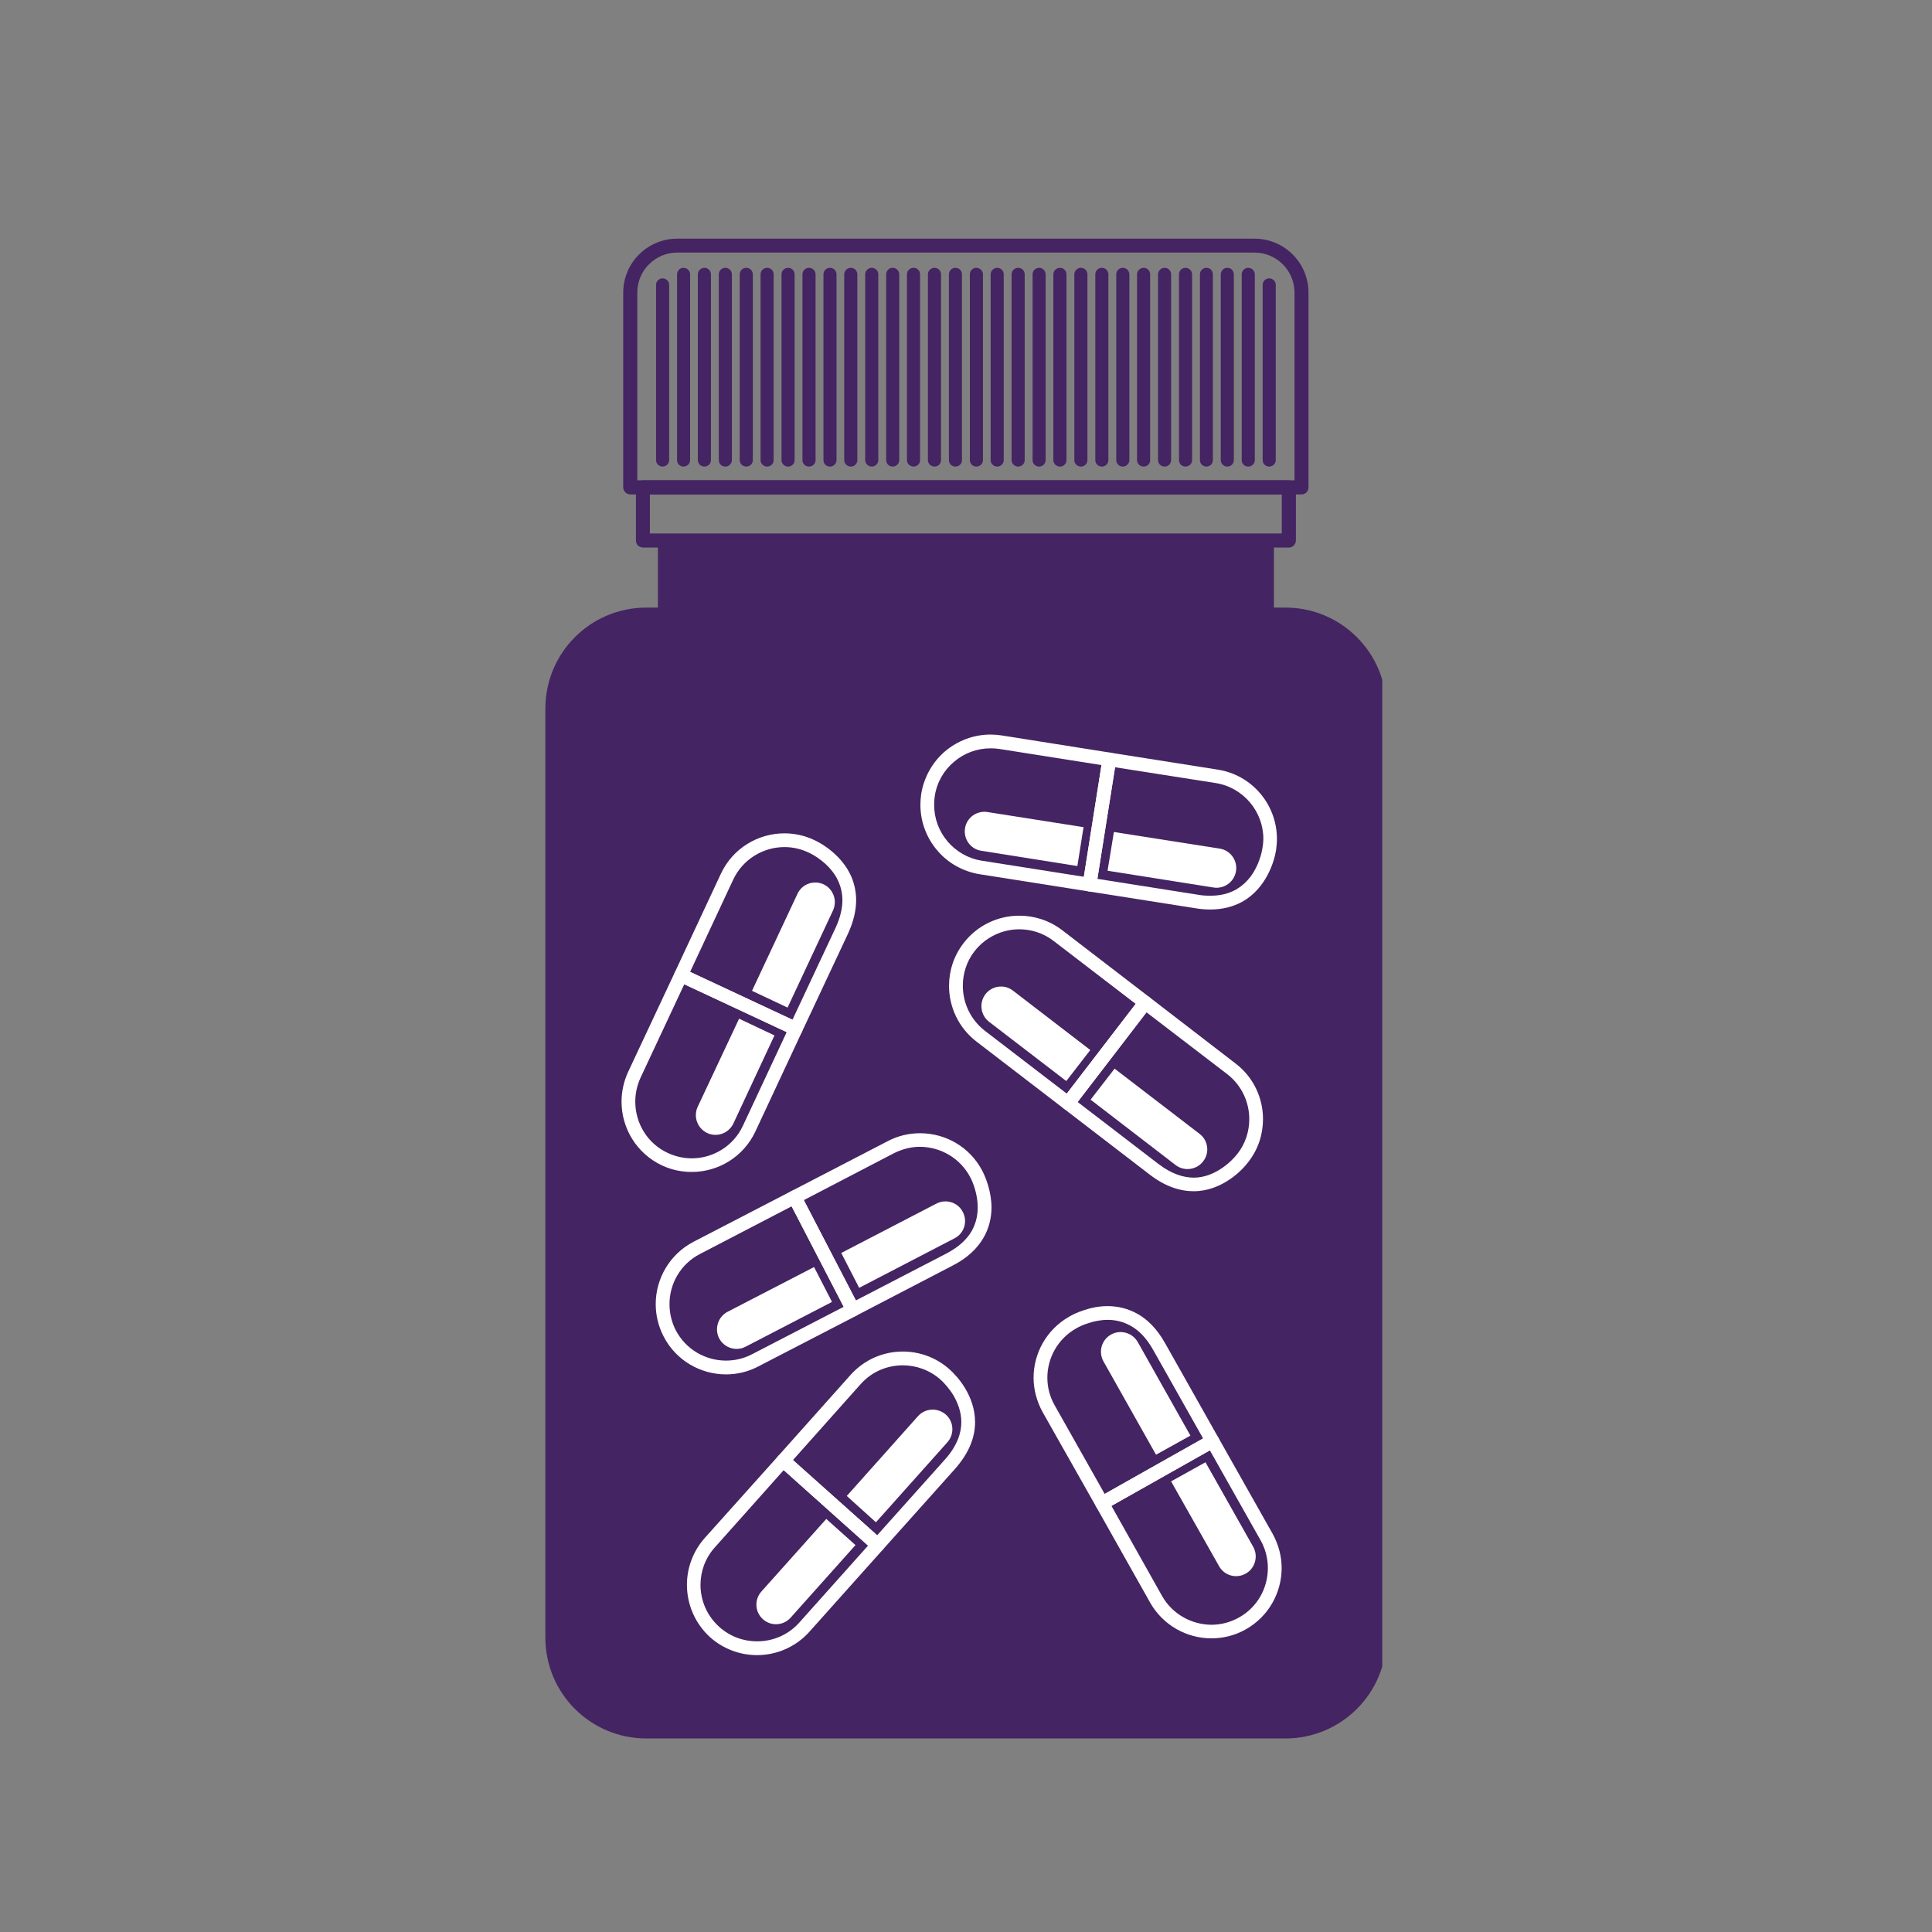 <svg xmlns="http://www.w3.org/2000/svg" xmlns:xlink="http://www.w3.org/1999/xlink" width="60" zoomAndPan="magnify" viewBox="0 0 45 45" height="60" preserveAspectRatio="xMidYMid meet" version="1.0"><rect x="0" y="0" width="45" height="45" fill="#808080" stroke="none"/><defs><clipPath id="32b6bf77bf"><path d="M 12.695 12 L 32.195 12 L 32.195 40.809 L 12.695 40.809 Z M 12.695 12 " clip-rule="nonzero"/></clipPath><clipPath id="b9b951eb26"><path d="M 14 5.559 L 31 5.559 L 31 12 L 14 12 Z M 14 5.559 " clip-rule="nonzero"/></clipPath></defs><g clip-path="url(#32b6bf77bf)"><path fill="#442462" d="M 29.941 14.152 L 29.672 14.152 L 29.672 12.59 L 15.324 12.59 L 15.324 14.152 L 15.055 14.152 C 13.754 14.152 12.703 15.203 12.703 16.504 L 12.703 38.145 C 12.703 39.441 13.754 40.492 15.055 40.492 L 29.941 40.492 C 31.238 40.492 32.293 39.441 32.293 38.145 L 32.293 16.504 C 32.293 15.203 31.238 14.152 29.941 14.152 " fill-opacity="1" fill-rule="nonzero"/></g><path fill="#442462" d="M 30.02 11.352 L 30.02 11.188 L 14.977 11.188 C 14.934 11.188 14.891 11.207 14.859 11.238 C 14.828 11.266 14.812 11.309 14.812 11.352 L 14.812 12.59 C 14.812 12.633 14.828 12.676 14.859 12.707 C 14.891 12.734 14.934 12.754 14.977 12.754 L 30.02 12.754 C 30.062 12.754 30.102 12.738 30.133 12.707 C 30.164 12.676 30.184 12.633 30.184 12.59 L 30.184 11.352 C 30.184 11.309 30.164 11.27 30.133 11.238 C 30.102 11.207 30.062 11.188 30.02 11.188 L 30.02 11.352 L 29.855 11.352 L 29.855 12.426 L 15.137 12.426 L 15.137 11.516 L 30.02 11.516 L 30.02 11.352 L 29.855 11.352 L 30.02 11.352 " fill-opacity="1" fill-rule="nonzero"/><g clip-path="url(#b9b951eb26)"><path fill="#442462" d="M 30.312 11.352 L 30.477 11.352 L 30.477 6.816 C 30.477 6.121 29.914 5.559 29.219 5.559 L 15.773 5.559 C 15.082 5.559 14.516 6.121 14.516 6.816 L 14.516 11.352 C 14.516 11.395 14.535 11.438 14.566 11.469 C 14.594 11.496 14.637 11.516 14.68 11.516 L 30.312 11.516 C 30.359 11.516 30.398 11.5 30.43 11.469 C 30.461 11.438 30.477 11.395 30.477 11.352 L 30.312 11.352 L 30.312 11.188 L 14.844 11.188 L 14.844 6.816 C 14.844 6.559 14.945 6.324 15.117 6.156 C 15.285 5.988 15.516 5.883 15.773 5.883 L 29.219 5.883 C 29.477 5.883 29.711 5.988 29.879 6.156 C 30.047 6.324 30.152 6.559 30.152 6.816 L 30.152 11.352 L 30.312 11.352 L 30.312 11.188 L 30.312 11.352 " fill-opacity="1" fill-rule="nonzero"/></g><path fill="#442462" d="M 15.586 10.719 C 15.586 10.801 15.516 10.867 15.434 10.867 C 15.348 10.867 15.281 10.801 15.281 10.719 L 15.281 6.633 C 15.281 6.551 15.348 6.484 15.434 6.484 C 15.516 6.484 15.586 6.551 15.586 6.633 L 15.586 10.719 " fill-opacity="1" fill-rule="nonzero"/><path fill="#442462" d="M 16.074 10.719 C 16.074 10.801 16.004 10.867 15.918 10.867 C 15.836 10.867 15.77 10.801 15.77 10.719 L 15.77 6.391 C 15.77 6.305 15.836 6.238 15.918 6.238 C 16.004 6.238 16.074 6.305 16.074 6.391 L 16.074 10.719 " fill-opacity="1" fill-rule="nonzero"/><path fill="#442462" d="M 16.559 10.719 C 16.559 10.801 16.492 10.867 16.406 10.867 C 16.324 10.867 16.254 10.801 16.254 10.719 L 16.254 6.391 C 16.254 6.305 16.324 6.238 16.406 6.238 C 16.492 6.238 16.559 6.305 16.559 6.391 L 16.559 10.719 " fill-opacity="1" fill-rule="nonzero"/><path fill="#442462" d="M 17.047 10.719 C 17.047 10.801 16.977 10.867 16.895 10.867 C 16.809 10.867 16.742 10.801 16.742 10.719 L 16.742 6.391 C 16.742 6.305 16.809 6.238 16.895 6.238 C 16.977 6.238 17.047 6.305 17.047 6.391 L 17.047 10.719 " fill-opacity="1" fill-rule="nonzero"/><path fill="#442462" d="M 17.535 10.719 C 17.535 10.801 17.465 10.867 17.383 10.867 C 17.297 10.867 17.23 10.801 17.23 10.719 L 17.23 6.391 C 17.23 6.305 17.297 6.238 17.383 6.238 C 17.465 6.238 17.535 6.305 17.535 6.391 L 17.535 10.719 " fill-opacity="1" fill-rule="nonzero"/><path fill="#442462" d="M 18.02 10.719 C 18.02 10.801 17.953 10.867 17.867 10.867 C 17.785 10.867 17.715 10.801 17.715 10.719 L 17.715 6.391 C 17.715 6.305 17.785 6.238 17.867 6.238 C 17.953 6.238 18.02 6.305 18.02 6.391 L 18.02 10.719 " fill-opacity="1" fill-rule="nonzero"/><path fill="#442462" d="M 18.508 10.719 C 18.508 10.801 18.441 10.867 18.355 10.867 C 18.273 10.867 18.203 10.801 18.203 10.719 L 18.203 6.391 C 18.203 6.305 18.273 6.238 18.355 6.238 C 18.441 6.238 18.508 6.305 18.508 6.391 L 18.508 10.719 " fill-opacity="1" fill-rule="nonzero"/><path fill="#442462" d="M 18.996 10.719 C 18.996 10.801 18.926 10.867 18.844 10.867 C 18.758 10.867 18.691 10.801 18.691 10.719 L 18.691 6.391 C 18.691 6.305 18.758 6.238 18.844 6.238 C 18.926 6.238 18.996 6.305 18.996 6.391 L 18.996 10.719 " fill-opacity="1" fill-rule="nonzero"/><path fill="#442462" d="M 19.484 10.719 C 19.484 10.801 19.414 10.867 19.332 10.867 C 19.246 10.867 19.18 10.801 19.18 10.719 L 19.18 6.391 C 19.18 6.305 19.246 6.238 19.332 6.238 C 19.414 6.238 19.484 6.305 19.484 6.391 L 19.484 10.719 " fill-opacity="1" fill-rule="nonzero"/><path fill="#442462" d="M 19.969 10.719 C 19.969 10.801 19.902 10.867 19.816 10.867 C 19.734 10.867 19.664 10.801 19.664 10.719 L 19.664 6.391 C 19.664 6.305 19.734 6.238 19.816 6.238 C 19.902 6.238 19.969 6.305 19.969 6.391 L 19.969 10.719 " fill-opacity="1" fill-rule="nonzero"/><path fill="#442462" d="M 20.457 10.719 C 20.457 10.801 20.387 10.867 20.305 10.867 C 20.223 10.867 20.152 10.801 20.152 10.719 L 20.152 6.391 C 20.152 6.305 20.223 6.238 20.305 6.238 C 20.387 6.238 20.457 6.305 20.457 6.391 L 20.457 10.719 " fill-opacity="1" fill-rule="nonzero"/><path fill="#442462" d="M 20.945 10.719 C 20.945 10.801 20.875 10.867 20.793 10.867 C 20.707 10.867 20.641 10.801 20.641 10.719 L 20.641 6.391 C 20.641 6.305 20.707 6.238 20.793 6.238 C 20.875 6.238 20.945 6.305 20.945 6.391 L 20.945 10.719 " fill-opacity="1" fill-rule="nonzero"/><path fill="#442462" d="M 21.43 10.719 C 21.43 10.801 21.363 10.867 21.281 10.867 C 21.195 10.867 21.125 10.801 21.125 10.719 L 21.125 6.391 C 21.125 6.305 21.195 6.238 21.281 6.238 C 21.363 6.238 21.43 6.305 21.43 6.391 L 21.43 10.719 " fill-opacity="1" fill-rule="nonzero"/><path fill="#442462" d="M 21.918 10.719 C 21.918 10.801 21.852 10.867 21.766 10.867 C 21.684 10.867 21.613 10.801 21.613 10.719 L 21.613 6.391 C 21.613 6.305 21.684 6.238 21.766 6.238 C 21.852 6.238 21.918 6.305 21.918 6.391 L 21.918 10.719 " fill-opacity="1" fill-rule="nonzero"/><path fill="#442462" d="M 22.406 10.719 C 22.406 10.801 22.34 10.867 22.254 10.867 C 22.168 10.867 22.102 10.801 22.102 10.719 L 22.102 6.391 C 22.102 6.305 22.168 6.238 22.254 6.238 C 22.34 6.238 22.406 6.305 22.406 6.391 L 22.406 10.719 " fill-opacity="1" fill-rule="nonzero"/><path fill="#442462" d="M 22.895 10.719 C 22.895 10.801 22.824 10.867 22.742 10.867 C 22.656 10.867 22.59 10.801 22.59 10.719 L 22.59 6.391 C 22.59 6.305 22.656 6.238 22.742 6.238 C 22.824 6.238 22.895 6.305 22.895 6.391 L 22.895 10.719 " fill-opacity="1" fill-rule="nonzero"/><path fill="#442462" d="M 23.379 10.719 C 23.379 10.801 23.312 10.867 23.227 10.867 C 23.145 10.867 23.074 10.801 23.074 10.719 L 23.074 6.391 C 23.074 6.305 23.145 6.238 23.227 6.238 C 23.312 6.238 23.379 6.305 23.379 6.391 L 23.379 10.719 " fill-opacity="1" fill-rule="nonzero"/><path fill="#442462" d="M 23.867 10.719 C 23.867 10.801 23.801 10.867 23.715 10.867 C 23.633 10.867 23.562 10.801 23.562 10.719 L 23.562 6.391 C 23.562 6.305 23.633 6.238 23.715 6.238 C 23.801 6.238 23.867 6.305 23.867 6.391 L 23.867 10.719 " fill-opacity="1" fill-rule="nonzero"/><path fill="#442462" d="M 24.355 10.719 C 24.355 10.801 24.285 10.867 24.203 10.867 C 24.117 10.867 24.051 10.801 24.051 10.719 L 24.051 6.391 C 24.051 6.305 24.117 6.238 24.203 6.238 C 24.285 6.238 24.355 6.305 24.355 6.391 L 24.355 10.719 " fill-opacity="1" fill-rule="nonzero"/><path fill="#442462" d="M 24.84 10.719 C 24.84 10.801 24.773 10.867 24.691 10.867 C 24.605 10.867 24.535 10.801 24.535 10.719 L 24.535 6.391 C 24.535 6.305 24.605 6.238 24.691 6.238 C 24.773 6.238 24.84 6.305 24.84 6.391 L 24.84 10.719 " fill-opacity="1" fill-rule="nonzero"/><path fill="#442462" d="M 25.328 10.719 C 25.328 10.801 25.262 10.867 25.176 10.867 C 25.094 10.867 25.023 10.801 25.023 10.719 L 25.023 6.391 C 25.023 6.305 25.094 6.238 25.176 6.238 C 25.262 6.238 25.328 6.305 25.328 6.391 L 25.328 10.719 " fill-opacity="1" fill-rule="nonzero"/><path fill="#442462" d="M 25.816 10.719 C 25.816 10.801 25.75 10.867 25.664 10.867 C 25.578 10.867 25.512 10.801 25.512 10.719 L 25.512 6.391 C 25.512 6.305 25.578 6.238 25.664 6.238 C 25.75 6.238 25.816 6.305 25.816 6.391 L 25.816 10.719 " fill-opacity="1" fill-rule="nonzero"/><path fill="#442462" d="M 26.305 10.719 C 26.305 10.801 26.234 10.867 26.152 10.867 C 26.066 10.867 26 10.801 26 10.719 L 26 6.391 C 26 6.305 26.066 6.238 26.152 6.238 C 26.234 6.238 26.305 6.305 26.305 6.391 L 26.305 10.719 " fill-opacity="1" fill-rule="nonzero"/><path fill="#442462" d="M 26.789 10.719 C 26.789 10.801 26.723 10.867 26.637 10.867 C 26.555 10.867 26.484 10.801 26.484 10.719 L 26.484 6.391 C 26.484 6.305 26.555 6.238 26.637 6.238 C 26.723 6.238 26.789 6.305 26.789 6.391 L 26.789 10.719 " fill-opacity="1" fill-rule="nonzero"/><path fill="#442462" d="M 27.277 10.719 C 27.277 10.801 27.211 10.867 27.125 10.867 C 27.043 10.867 26.973 10.801 26.973 10.719 L 26.973 6.391 C 26.973 6.305 27.043 6.238 27.125 6.238 C 27.211 6.238 27.277 6.305 27.277 6.391 L 27.277 10.719 " fill-opacity="1" fill-rule="nonzero"/><path fill="#442462" d="M 27.766 10.719 C 27.766 10.801 27.695 10.867 27.613 10.867 C 27.527 10.867 27.461 10.801 27.461 10.719 L 27.461 6.391 C 27.461 6.305 27.527 6.238 27.613 6.238 C 27.695 6.238 27.766 6.305 27.766 6.391 L 27.766 10.719 " fill-opacity="1" fill-rule="nonzero"/><path fill="#442462" d="M 28.25 10.719 C 28.25 10.801 28.184 10.867 28.102 10.867 C 28.016 10.867 27.949 10.801 27.949 10.719 L 27.949 6.391 C 27.949 6.305 28.016 6.238 28.102 6.238 C 28.184 6.238 28.25 6.305 28.25 6.391 L 28.25 10.719 " fill-opacity="1" fill-rule="nonzero"/><path fill="#442462" d="M 28.738 10.719 C 28.738 10.801 28.672 10.867 28.586 10.867 C 28.504 10.867 28.434 10.801 28.434 10.719 L 28.434 6.391 C 28.434 6.305 28.504 6.238 28.586 6.238 C 28.672 6.238 28.738 6.305 28.738 6.391 L 28.738 10.719 " fill-opacity="1" fill-rule="nonzero"/><path fill="#442462" d="M 29.227 10.719 C 29.227 10.801 29.156 10.867 29.074 10.867 C 28.988 10.867 28.922 10.801 28.922 10.719 L 28.922 6.391 C 28.922 6.305 28.988 6.238 29.074 6.238 C 29.156 6.238 29.227 6.305 29.227 6.391 L 29.227 10.719 " fill-opacity="1" fill-rule="nonzero"/><path fill="#442462" d="M 29.715 10.719 C 29.715 10.801 29.645 10.867 29.562 10.867 C 29.477 10.867 29.41 10.801 29.41 10.719 L 29.41 6.633 C 29.41 6.551 29.477 6.484 29.562 6.484 C 29.645 6.484 29.715 6.551 29.715 6.633 L 29.715 10.719 " fill-opacity="1" fill-rule="nonzero"/><path fill="#ffffff" d="M 20.445 35.984 L 20.562 36.094 L 22.25 34.207 C 22.414 34.02 22.531 33.832 22.605 33.652 C 22.68 33.469 22.711 33.289 22.711 33.125 C 22.711 32.812 22.605 32.547 22.48 32.336 C 22.355 32.129 22.211 31.98 22.117 31.895 C 21.805 31.617 21.418 31.48 21.027 31.48 C 20.578 31.48 20.133 31.664 19.809 32.027 L 18.125 33.914 C 18.066 33.977 18.07 34.078 18.137 34.137 L 20.336 36.105 C 20.402 36.164 20.504 36.156 20.562 36.094 L 20.445 35.984 L 20.551 35.867 L 18.469 34.008 L 20.047 32.238 C 20.309 31.945 20.668 31.801 21.027 31.801 C 21.34 31.801 21.652 31.91 21.906 32.133 C 21.977 32.199 22.102 32.328 22.207 32.5 C 22.309 32.676 22.391 32.887 22.391 33.125 C 22.391 33.25 22.367 33.387 22.309 33.531 C 22.25 33.676 22.156 33.832 22.012 33.992 L 20.324 35.879 L 20.445 35.984 L 20.551 35.867 L 20.445 35.984 " fill-opacity="1" fill-rule="nonzero"/><path fill="#ffffff" d="M 18.734 37.898 L 18.855 38.004 L 20.562 36.094 C 20.59 36.059 20.605 36.02 20.602 35.977 C 20.602 35.934 20.582 35.895 20.551 35.867 L 18.348 33.898 C 18.281 33.84 18.184 33.848 18.125 33.914 L 16.414 35.824 C 16.137 36.137 16 36.527 16 36.914 C 16 37.363 16.184 37.812 16.543 38.137 C 16.855 38.414 17.246 38.551 17.633 38.551 C 18.082 38.551 18.531 38.367 18.855 38.004 L 18.734 37.898 L 18.617 37.793 C 18.355 38.086 17.996 38.23 17.633 38.23 C 17.32 38.23 17.008 38.121 16.758 37.898 C 16.465 37.637 16.316 37.277 16.316 36.914 C 16.316 36.602 16.426 36.289 16.652 36.039 L 18.254 34.242 L 20.219 36 L 18.617 37.793 L 18.734 37.898 " fill-opacity="1" fill-rule="nonzero"/><path fill="#ffffff" d="M 19.246 35.379 L 17.734 37.07 C 17.566 37.258 17.582 37.547 17.77 37.715 C 17.957 37.883 18.246 37.867 18.414 37.68 L 19.926 35.988 L 19.246 35.379 " fill-opacity="1" fill-rule="nonzero"/><path fill="#ffffff" d="M 20.402 35.457 L 22.066 33.594 C 22.234 33.406 22.219 33.117 22.031 32.949 C 21.84 32.781 21.551 32.797 21.383 32.984 L 19.723 34.844 L 20.402 35.457 " fill-opacity="1" fill-rule="nonzero"/><path fill="#ffffff" d="M 28.242 33.566 L 28.379 33.488 L 27.137 31.285 C 26.953 30.957 26.734 30.738 26.5 30.605 C 26.266 30.473 26.023 30.422 25.801 30.422 C 25.598 30.422 25.414 30.461 25.262 30.512 C 25.109 30.559 24.988 30.617 24.91 30.664 C 24.375 30.965 24.074 31.52 24.074 32.09 C 24.074 32.359 24.145 32.637 24.285 32.891 L 25.531 35.094 C 25.574 35.172 25.672 35.199 25.746 35.156 L 28.32 33.703 C 28.395 33.66 28.422 33.562 28.379 33.488 L 28.242 33.566 L 28.16 33.426 L 25.73 34.797 L 24.566 32.734 C 24.449 32.527 24.395 32.309 24.395 32.09 C 24.395 31.629 24.637 31.184 25.066 30.941 C 25.125 30.906 25.23 30.855 25.359 30.816 C 25.488 30.773 25.641 30.742 25.801 30.742 C 25.977 30.742 26.16 30.781 26.34 30.883 C 26.52 30.984 26.699 31.156 26.859 31.441 L 28.102 33.645 L 28.242 33.566 L 28.16 33.426 L 28.242 33.566 " fill-opacity="1" fill-rule="nonzero"/><path fill="#ffffff" d="M 29.5 35.801 L 29.641 35.723 L 28.379 33.488 C 28.359 33.449 28.324 33.422 28.281 33.41 C 28.242 33.398 28.199 33.406 28.16 33.426 L 25.59 34.875 C 25.512 34.922 25.484 35.016 25.531 35.094 L 26.789 37.328 C 27.09 37.859 27.645 38.16 28.215 38.16 C 28.488 38.16 28.766 38.094 29.02 37.949 C 29.551 37.648 29.852 37.094 29.852 36.523 C 29.852 36.25 29.781 35.977 29.641 35.723 L 29.5 35.801 L 29.363 35.879 C 29.477 36.082 29.531 36.305 29.531 36.523 C 29.531 36.984 29.293 37.43 28.863 37.672 C 28.656 37.789 28.434 37.844 28.215 37.844 C 27.758 37.84 27.309 37.602 27.066 37.172 L 25.887 35.074 L 28.18 33.781 L 29.363 35.879 L 29.5 35.801 " fill-opacity="1" fill-rule="nonzero"/><path fill="#ffffff" d="M 27.277 34.504 L 28.395 36.48 C 28.516 36.699 28.797 36.777 29.016 36.652 C 29.234 36.531 29.312 36.25 29.191 36.031 L 28.078 34.059 L 27.277 34.504 " fill-opacity="1" fill-rule="nonzero"/><path fill="#ffffff" d="M 27.727 33.438 L 26.5 31.258 C 26.375 31.039 26.094 30.961 25.875 31.086 C 25.656 31.211 25.578 31.488 25.703 31.711 L 26.926 33.883 L 27.727 33.438 " fill-opacity="1" fill-rule="nonzero"/><path fill="#ffffff" d="M 19.867 30.504 L 19.938 30.648 L 22.184 29.48 C 22.531 29.305 22.762 29.078 22.902 28.84 C 23.043 28.602 23.094 28.348 23.094 28.121 C 23.09 27.742 22.961 27.43 22.883 27.277 C 22.594 26.715 22.023 26.395 21.43 26.395 C 21.176 26.395 20.918 26.453 20.68 26.578 L 18.434 27.742 C 18.355 27.781 18.324 27.879 18.367 27.957 L 19.723 30.578 C 19.766 30.656 19.859 30.688 19.938 30.648 L 19.867 30.504 L 20.008 30.43 L 18.723 27.953 L 20.824 26.859 C 21.02 26.762 21.227 26.711 21.43 26.711 C 21.906 26.715 22.367 26.973 22.602 27.426 C 22.664 27.543 22.773 27.82 22.773 28.121 C 22.773 28.305 22.734 28.496 22.629 28.68 C 22.52 28.863 22.34 29.043 22.039 29.199 L 19.793 30.363 L 19.867 30.504 L 20.008 30.43 L 19.867 30.504 " fill-opacity="1" fill-rule="nonzero"/><path fill="#ffffff" d="M 17.59 31.688 L 17.66 31.828 L 19.941 30.648 C 19.977 30.629 20.004 30.594 20.02 30.555 C 20.031 30.512 20.027 30.469 20.008 30.43 L 18.648 27.812 C 18.629 27.773 18.594 27.746 18.555 27.73 C 18.516 27.719 18.469 27.723 18.434 27.742 L 16.156 28.922 C 15.594 29.215 15.273 29.785 15.273 30.375 C 15.273 30.629 15.332 30.887 15.457 31.129 C 15.746 31.691 16.32 32.012 16.91 32.012 C 17.164 32.012 17.422 31.953 17.66 31.828 L 17.516 31.543 C 17.32 31.645 17.113 31.691 16.91 31.691 C 16.434 31.691 15.973 31.434 15.738 30.98 C 15.641 30.789 15.594 30.582 15.594 30.375 C 15.594 29.898 15.852 29.441 16.305 29.207 L 18.438 28.098 L 19.652 30.438 L 17.516 31.543 L 17.59 31.688 " fill-opacity="1" fill-rule="nonzero"/><path fill="#ffffff" d="M 18.961 29.512 L 16.945 30.555 C 16.723 30.672 16.637 30.949 16.75 31.172 C 16.867 31.395 17.145 31.484 17.367 31.367 L 19.379 30.324 L 18.961 29.512 " fill-opacity="1" fill-rule="nonzero"/><path fill="#ffffff" d="M 20.012 29.996 L 22.23 28.844 C 22.457 28.73 22.543 28.453 22.426 28.23 C 22.312 28.004 22.035 27.918 21.809 28.035 L 19.594 29.184 L 20.012 29.996 " fill-opacity="1" fill-rule="nonzero"/><path fill="#ffffff" d="M 24.879 25.695 L 24.781 25.824 L 26.785 27.363 C 27.141 27.637 27.488 27.746 27.801 27.746 C 28.137 27.746 28.418 27.621 28.633 27.477 C 28.852 27.332 29 27.164 29.078 27.062 C 29.309 26.766 29.418 26.414 29.418 26.066 C 29.418 25.578 29.199 25.09 28.777 24.77 L 26.773 23.227 C 26.703 23.176 26.602 23.188 26.547 23.258 L 24.75 25.598 C 24.695 25.668 24.711 25.77 24.781 25.824 L 24.879 25.695 L 25.004 25.793 L 26.703 23.578 L 28.586 25.02 C 28.922 25.281 29.098 25.672 29.098 26.066 C 29.098 26.348 29.012 26.629 28.828 26.867 C 28.766 26.949 28.633 27.094 28.457 27.211 C 28.277 27.332 28.055 27.43 27.801 27.43 C 27.562 27.426 27.293 27.348 26.98 27.109 L 24.973 25.57 L 24.879 25.695 L 25.004 25.793 L 24.879 25.695 " fill-opacity="1" fill-rule="nonzero"/><path fill="#ffffff" d="M 22.844 24.133 L 22.746 24.262 L 24.781 25.824 C 24.812 25.848 24.855 25.859 24.898 25.855 C 24.938 25.848 24.977 25.828 25.004 25.793 L 26.801 23.453 C 26.828 23.418 26.84 23.375 26.832 23.332 C 26.828 23.293 26.805 23.254 26.773 23.227 L 24.738 21.664 C 24.441 21.438 24.09 21.328 23.742 21.328 C 23.254 21.328 22.766 21.547 22.445 21.965 C 22.215 22.262 22.105 22.613 22.105 22.961 C 22.105 23.453 22.324 23.938 22.746 24.262 L 22.844 24.133 L 22.938 24.008 C 22.602 23.746 22.426 23.355 22.426 22.961 C 22.426 22.68 22.512 22.398 22.695 22.16 C 22.957 21.824 23.348 21.645 23.742 21.645 C 24.023 21.645 24.305 21.734 24.543 21.918 L 26.453 23.383 L 24.848 25.473 L 22.938 24.008 L 22.844 24.133 " fill-opacity="1" fill-rule="nonzero"/><path fill="#ffffff" d="M 25.395 24.457 L 23.594 23.074 C 23.395 22.918 23.109 22.957 22.953 23.156 C 22.801 23.359 22.836 23.645 23.039 23.801 L 24.836 25.18 L 25.395 24.457 " fill-opacity="1" fill-rule="nonzero"/><path fill="#ffffff" d="M 25.402 25.613 L 27.383 27.137 C 27.582 27.289 27.871 27.25 28.023 27.051 C 28.18 26.852 28.141 26.562 27.941 26.41 L 25.961 24.891 L 25.402 25.613 " fill-opacity="1" fill-rule="nonzero"/><path fill="#ffffff" d="M 25.379 20.605 L 25.352 20.762 L 27.852 21.156 C 27.973 21.176 28.086 21.184 28.191 21.184 C 28.477 21.184 28.723 21.117 28.918 21.012 C 29.215 20.852 29.406 20.605 29.527 20.375 C 29.648 20.145 29.703 19.926 29.723 19.797 C 29.734 19.711 29.742 19.625 29.742 19.539 C 29.742 18.746 29.168 18.051 28.363 17.926 L 25.863 17.531 C 25.777 17.516 25.695 17.574 25.68 17.664 L 25.219 20.578 C 25.207 20.668 25.266 20.746 25.352 20.762 L 25.379 20.605 L 25.535 20.629 L 25.973 17.871 L 28.312 18.238 C 28.961 18.34 29.426 18.902 29.426 19.539 C 29.426 19.605 29.418 19.676 29.406 19.746 C 29.387 19.879 29.312 20.172 29.129 20.418 C 29.035 20.539 28.918 20.648 28.77 20.73 C 28.617 20.812 28.43 20.863 28.191 20.863 C 28.102 20.863 28.004 20.859 27.902 20.84 L 25.402 20.445 L 25.379 20.605 L 25.535 20.629 L 25.379 20.605 " fill-opacity="1" fill-rule="nonzero"/><path fill="#ffffff" d="M 22.844 20.203 L 22.82 20.363 L 25.352 20.762 C 25.395 20.77 25.438 20.758 25.473 20.734 C 25.508 20.707 25.527 20.672 25.535 20.629 L 25.996 17.711 C 26.004 17.672 25.992 17.629 25.969 17.594 C 25.941 17.559 25.906 17.535 25.863 17.531 L 23.328 17.129 C 23.242 17.117 23.156 17.109 23.074 17.109 C 22.676 17.109 22.305 17.254 22.016 17.496 C 21.727 17.742 21.523 18.09 21.457 18.492 C 21.445 18.578 21.438 18.664 21.438 18.746 C 21.438 19.145 21.582 19.516 21.828 19.805 C 22.07 20.094 22.418 20.297 22.82 20.363 L 22.844 20.203 L 22.867 20.047 C 22.543 19.996 22.266 19.828 22.07 19.598 C 21.871 19.363 21.758 19.066 21.758 18.746 C 21.758 18.68 21.762 18.609 21.773 18.539 C 21.824 18.215 21.988 17.938 22.223 17.742 C 22.457 17.543 22.754 17.43 23.074 17.43 C 23.141 17.43 23.211 17.434 23.281 17.445 L 25.656 17.82 L 25.246 20.422 L 22.867 20.047 L 22.844 20.203 " fill-opacity="1" fill-rule="nonzero"/><path fill="#ffffff" d="M 25.238 19.266 L 23 18.914 C 22.75 18.875 22.516 19.043 22.477 19.293 C 22.438 19.543 22.605 19.777 22.855 19.816 L 25.094 20.172 L 25.238 19.266 " fill-opacity="1" fill-rule="nonzero"/><path fill="#ffffff" d="M 25.797 20.281 L 28.266 20.672 C 28.516 20.711 28.75 20.539 28.789 20.289 C 28.828 20.043 28.66 19.805 28.41 19.766 L 25.945 19.379 L 25.797 20.281 " fill-opacity="1" fill-rule="nonzero"/><path fill="#ffffff" d="M 18.535 23.965 L 18.68 24.031 L 19.754 21.742 C 19.883 21.461 19.941 21.199 19.941 20.969 C 19.941 20.758 19.895 20.57 19.824 20.406 C 19.715 20.164 19.547 19.977 19.387 19.84 C 19.223 19.699 19.066 19.613 18.965 19.566 C 18.742 19.461 18.504 19.41 18.273 19.41 C 17.656 19.41 17.066 19.758 16.789 20.355 L 15.719 22.645 C 15.68 22.727 15.715 22.82 15.797 22.859 L 18.469 24.109 C 18.547 24.145 18.645 24.109 18.68 24.031 L 18.535 23.965 L 18.605 23.82 L 16.074 22.637 L 17.078 20.488 C 17.301 20.012 17.777 19.73 18.273 19.73 C 18.457 19.73 18.648 19.77 18.828 19.855 C 18.934 19.902 19.141 20.023 19.312 20.207 C 19.398 20.301 19.477 20.41 19.531 20.535 C 19.586 20.664 19.621 20.805 19.621 20.969 C 19.621 21.148 19.578 21.359 19.465 21.605 L 18.391 23.895 L 18.535 23.965 L 18.605 23.82 L 18.535 23.965 " fill-opacity="1" fill-rule="nonzero"/><path fill="#ffffff" d="M 17.449 26.289 L 17.594 26.355 L 18.68 24.031 C 18.699 23.992 18.699 23.949 18.688 23.91 C 18.672 23.871 18.645 23.836 18.605 23.82 L 15.93 22.57 C 15.852 22.531 15.754 22.566 15.719 22.645 L 14.629 24.969 C 14.527 25.191 14.477 25.43 14.477 25.66 C 14.477 26.277 14.824 26.863 15.418 27.145 C 15.645 27.25 15.879 27.297 16.113 27.297 C 16.727 27.297 17.316 26.949 17.594 26.355 L 17.449 26.289 L 17.305 26.219 C 17.082 26.699 16.605 26.98 16.113 26.98 C 15.926 26.98 15.734 26.938 15.555 26.855 C 15.074 26.633 14.797 26.156 14.797 25.66 C 14.797 25.473 14.836 25.285 14.918 25.105 L 15.938 22.926 L 18.324 24.039 L 17.305 26.219 L 17.449 26.289 " fill-opacity="1" fill-rule="nonzero"/><path fill="#ffffff" d="M 17.215 23.727 L 16.25 25.781 C 16.145 26.008 16.242 26.281 16.473 26.391 C 16.703 26.496 16.973 26.398 17.082 26.168 L 18.039 24.117 L 17.215 23.727 " fill-opacity="1" fill-rule="nonzero"/><path fill="#ffffff" d="M 18.344 23.469 L 19.402 21.207 C 19.508 20.977 19.41 20.707 19.184 20.598 C 18.953 20.492 18.68 20.59 18.574 20.82 L 17.516 23.078 L 18.344 23.469 " fill-opacity="1" fill-rule="nonzero"/></svg>
